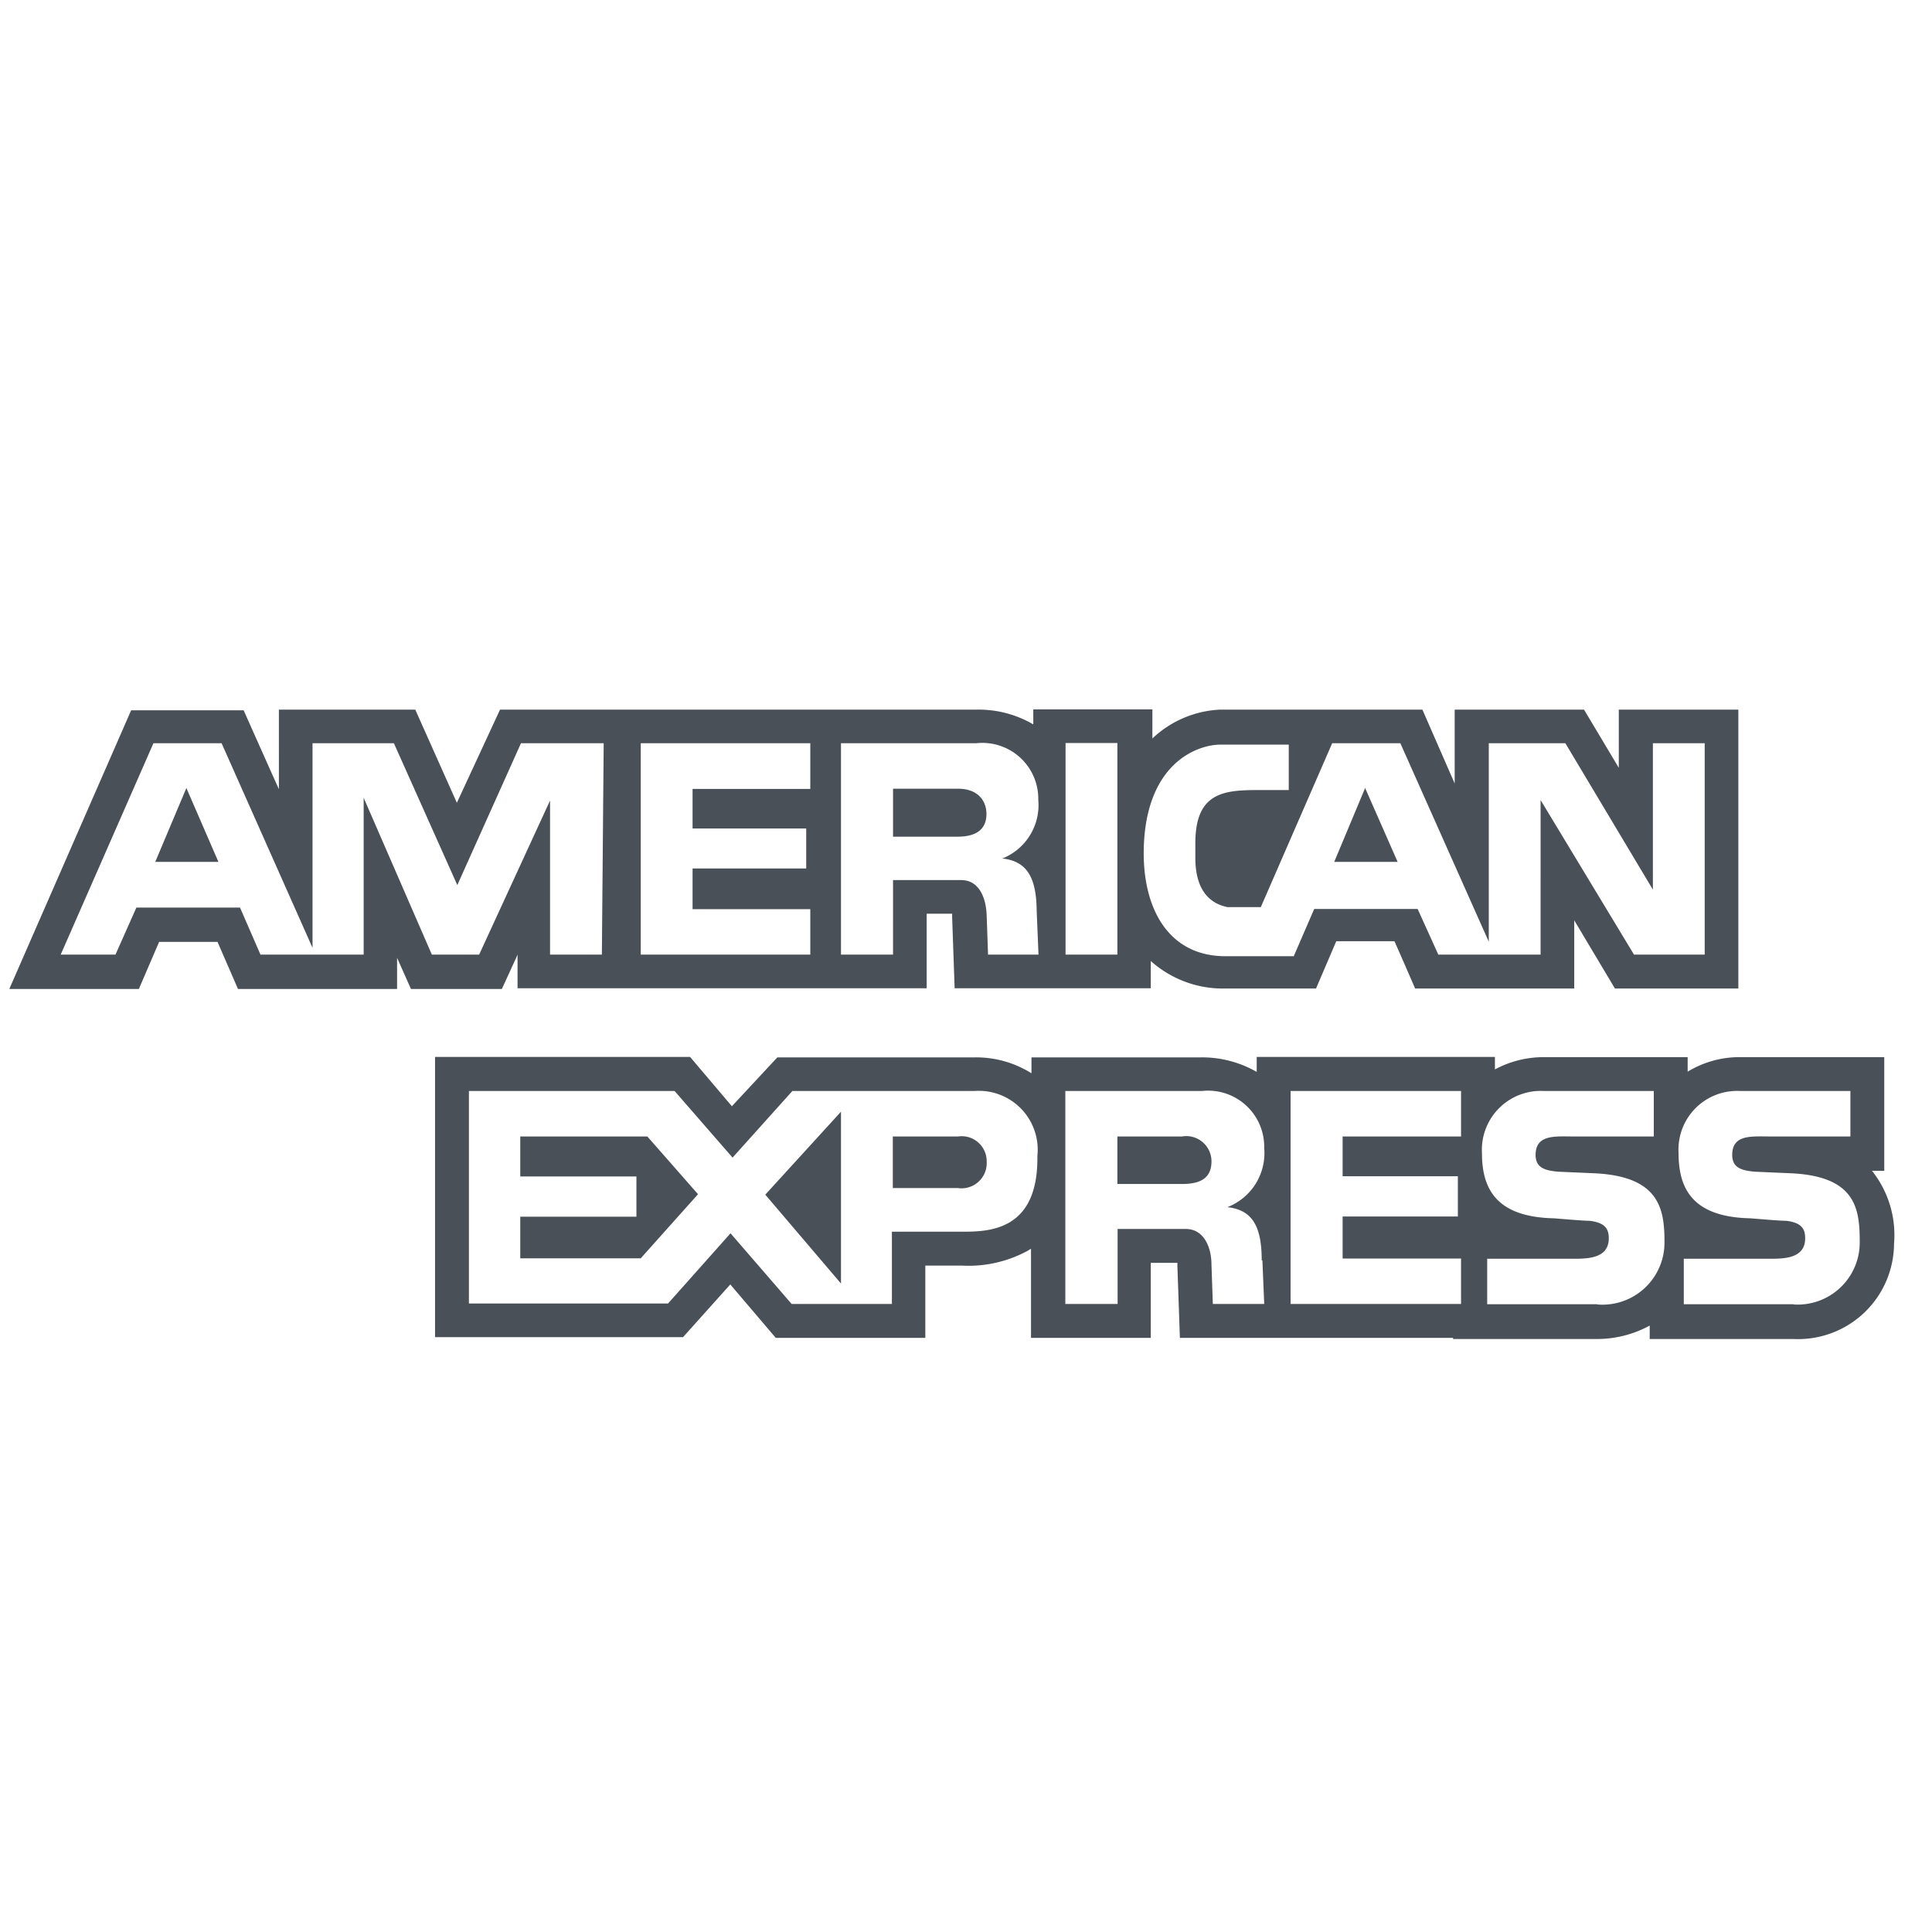 <svg id="Layer_1" data-name="Layer 1" xmlns="http://www.w3.org/2000/svg" viewBox="8 5 85 85"><defs></defs><title>Amex card</title>
<g fill="#495057">
                                    <path d="M90.36,56.51h.54v-5H84.58a4.37,4.37,0,0,0-2.33.64v-.64H75.94a4.53,4.53,0,0,0-2.17.54V51.5H63.29v.66a4.82,4.82,0,0,0-2.45-.64H53.38v.7a4.57,4.57,0,0,0-2.47-.7H42.2l-2,2.15L38.36,51.5H27.14V63.83H38.05l2.08-2.32,2,2.35h6.58V60.68h1.6a5.43,5.43,0,0,0,2.9-.65l.15-.09v3.92h5.27v-3.3H59.8s0,.08,0,.13l.11,3.17h5.23v0h6.79v.05h6.32a4.82,4.82,0,0,0,2.33-.59v.59H86.9a4.22,4.22,0,0,0,4.43-4.19A4.55,4.55,0,0,0,90.36,56.51Zm-40,2.68H47.24v3.18H42.83l-2.69-3.11-2.75,3.09H28.63V53h9.05l2.55,2.93L42.86,53h8a2.59,2.59,0,0,1,2.78,2.86C53.69,59.15,51.52,59.19,50.33,59.19Zm13.18,1.26.08,1.92H61.36l-.06-1.72c0-.79-.34-1.58-1.13-1.58h-3v3.3H54.87V53h6a2.47,2.47,0,0,1,2.75,2.51A2.55,2.55,0,0,1,62,58.11C63.09,58.23,63.51,58.94,63.51,60.45ZM72.28,55H67.07v1.75h5.07v1.77H67.07v1.85h5.21v2h-7.5V53h7.5Zm6,7.38H73.43v-2h3.76c.64,0,1.59,0,1.59-.9,0-.42-.17-.69-.85-.77-.3,0-1.42-.1-1.58-.11-2.55-.06-3.15-1.33-3.15-2.87A2.59,2.59,0,0,1,75.94,53h4.82v2H77.23c-.8,0-1.67-.1-1.67.81,0,.58.43.69,1,.74l1.61.07c2.82.14,3.06,1.55,3.06,3A2.73,2.73,0,0,1,78.26,62.39Zm8.64,0H82.08v-2h3.76c.63,0,1.58,0,1.58-.9,0-.42-.16-.69-.84-.77-.31,0-1.42-.1-1.59-.11-2.55-.06-3.14-1.33-3.14-2.87A2.58,2.58,0,0,1,84.58,53h4.83v2H85.88c-.81,0-1.67-.1-1.67.81,0,.58.43.69,1,.74l1.61.07c2.82.14,3,1.55,3,3A2.73,2.73,0,0,1,86.9,62.39ZM41.67,57.56,45,53.91v7.56Zm9.74-1.46a1.11,1.11,0,0,1-1.27,1.17H47.28V55h2.87A1.1,1.1,0,0,1,51.41,56.1ZM36.48,55l2.23,2.54-2.52,2.82h-5.3V58.53H36V56.76H30.89V55ZM61.3,56.09c0,.63-.34,1-1.28,1H57.16V55H60A1.11,1.11,0,0,1,61.3,56.09ZM84.48,36.22V48.49H79.05l-1.79-3v3h-7s-.65-1.5-.91-2.08H66.79l-.89,2.08h-4a4.75,4.75,0,0,1-3.27-1.21v1.2H50l-.11-3.14c0-.05,0-.1,0-.14H48.77v3.28h-18V47c-.05.12-.69,1.51-.69,1.51h-4l-.61-1.37v1.37h-7l-.9-2.07H15l-.89,2.07H8.41l5.36-12.26h4.95s1.07,2.41,1.55,3.47V36.22h6l1.83,4.1L30,36.22h21a4.77,4.77,0,0,1,2.46.65v-.66h5.24v1.28a4.64,4.64,0,0,1,3-1.27h8.88L72,39.47V36.22h5.69l1.53,2.56V36.22h5.24ZM34.56,37.7H30.92l-2.8,6.24L25.33,37.7H21.75v9l-4-9h-3L10.67,47h2.41L14,44.93h4.56l.9,2.07H24V40.1l3,6.9h2.08l3.12-6.78V47h2.28Zm9.09,0H36.19V47h7.46v-2H38.47V43.21h5V41.45h-5V39.71h5.18Zm8.45,5.07a2.53,2.53,0,0,0,1.58-2.58,2.46,2.46,0,0,0-2.74-2.49H45V47h2.29V43.72h3c.79,0,1.1.79,1.12,1.58l.06,1.7h2.22l-.08-1.91C53.6,43.6,53.18,42.89,52.1,42.77Zm5.06-5.08H54.88V47h2.28ZM83,37.7H80.72v6.44L76.87,37.7H73.5v8.73L69.61,37.7h-3l-3.14,7.21s-1.33,0-1.46,0c-.55-.11-1.41-.5-1.42-2.14v-.67c0-2.18,1.18-2.34,2.7-2.34h1.41v-2h-3c-1,0-3.3.79-3.38,4.61-.05,2.58,1.07,4.7,3.6,4.7h3l.9-2.08h4.55L71.28,47h4.5V40.2L79.89,47H83Zm-32.86,2H47.29v2.11h2.84c.94,0,1.27-.42,1.27-1C51.4,40.31,51.1,39.7,50.14,39.7ZM14.83,42.92h2.78L16.2,39.67Zm51.87,0h2.79l-1.43-3.25Z"></path>
                                </g></svg>